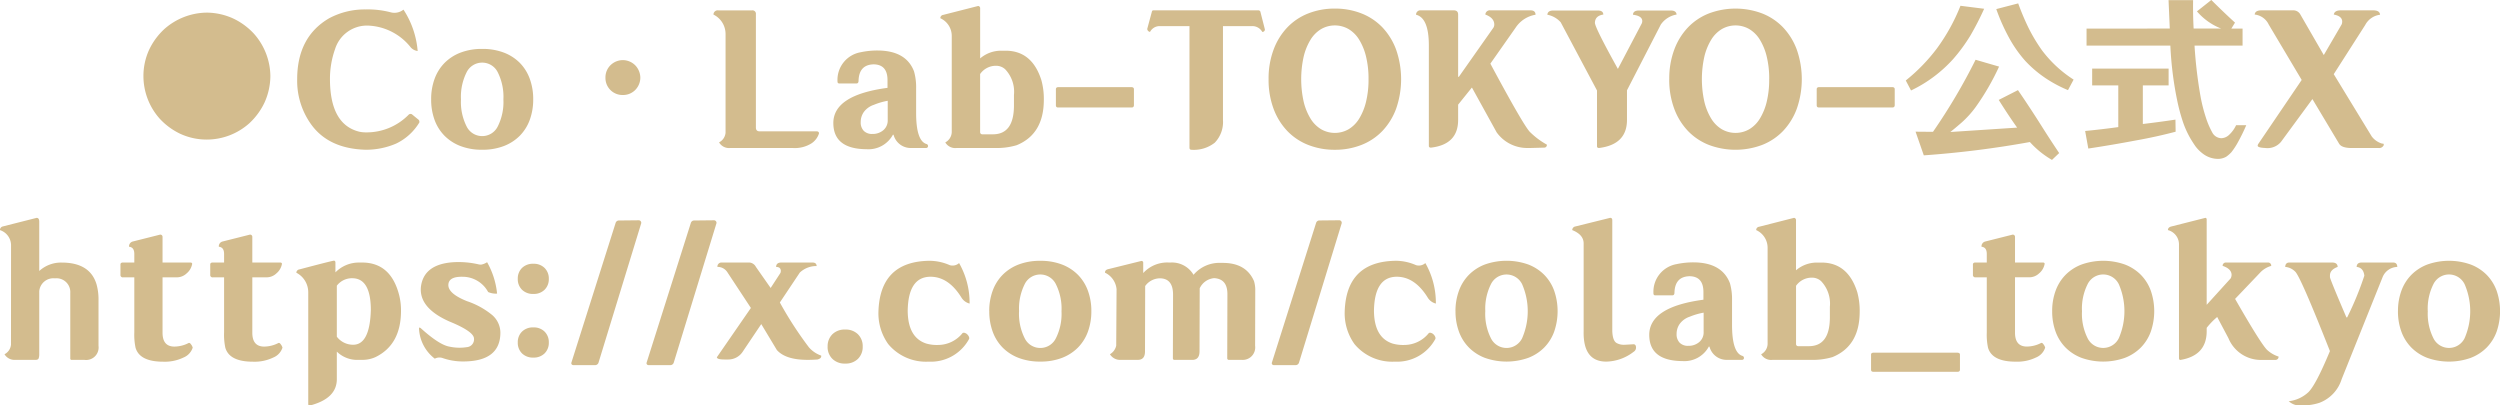 <svg xmlns="http://www.w3.org/2000/svg" width="342.192" height="55.496" viewBox="0 0 342.192 55.496">
  <path id="coming_txt03" d="M-151.464,78.12a8.782,8.782,0,0,0,2.232,5.832,9.2,9.2,0,0,0,2.856,2.088,8.662,8.662,0,0,0,3.6.768,8.752,8.752,0,0,0,5.808-2.232,9.2,9.2,0,0,0,2.088-2.856,8.943,8.943,0,0,0,.792-3.6,8.856,8.856,0,0,0-2.256-5.808,9.2,9.2,0,0,0-2.856-2.088,8.889,8.889,0,0,0-3.576-.792,8.886,8.886,0,0,0-5.832,2.256,9.2,9.2,0,0,0-2.088,2.856A8.606,8.606,0,0,0-151.464,78.12Zm35.592-9.1a12.131,12.131,0,0,1,1.944,5.664,1.493,1.493,0,0,1-1.032-.6,7.813,7.813,0,0,0-5.88-2.88,4.581,4.581,0,0,0-4.392,3.216,12.147,12.147,0,0,0-.7,4.08q0,6.216,3.984,7.224a4.23,4.23,0,0,0,.96.1,8.055,8.055,0,0,0,5.832-2.424.357.357,0,0,1,.264-.1.326.326,0,0,1,.24.1l.792.648a.367.367,0,0,1,.168.312v.1a7.456,7.456,0,0,1-3.192,2.9,10.414,10.414,0,0,1-4.176.84q-5.088-.144-7.488-3.528a10.23,10.23,0,0,1-1.872-6.1q0-5.832,4.392-8.376a10.316,10.316,0,0,1,4.968-1.2,12.372,12.372,0,0,1,3.5.408A1.978,1.978,0,0,0-115.872,69.024Zm3.792,12.264a8.005,8.005,0,0,1,.468-2.784,6.028,6.028,0,0,1,1.368-2.184,6.19,6.19,0,0,1,2.2-1.416,8.1,8.1,0,0,1,2.952-.5,8.1,8.1,0,0,1,2.952.5,6.19,6.19,0,0,1,2.2,1.416A6.028,6.028,0,0,1-98.58,78.5a8.005,8.005,0,0,1,.468,2.784A8.078,8.078,0,0,1-98.58,84.1a6.028,6.028,0,0,1-1.368,2.184,6.19,6.19,0,0,1-2.2,1.416,8.1,8.1,0,0,1-2.952.5,8.1,8.1,0,0,1-2.952-.5,6.19,6.19,0,0,1-2.2-1.416,6.028,6.028,0,0,1-1.368-2.184A8.078,8.078,0,0,1-112.08,81.288Zm4.08.024A7.407,7.407,0,0,0-107.232,85a2.367,2.367,0,0,0,2.136,1.332A2.367,2.367,0,0,0-102.96,85a7.407,7.407,0,0,0,.768-3.684,7.465,7.465,0,0,0-.768-3.708,2.367,2.367,0,0,0-2.136-1.332,2.367,2.367,0,0,0-2.136,1.332A7.465,7.465,0,0,0-108,81.312Zm19.776-2.976a2.332,2.332,0,0,0,.6,1.608,2.338,2.338,0,0,0,1.776.768,2.338,2.338,0,0,0,1.776-.768,2.431,2.431,0,0,0,.624-1.608,2.5,2.5,0,0,0-.624-1.608,2.418,2.418,0,0,0-1.776-.792,2.431,2.431,0,0,0-1.608.624A2.338,2.338,0,0,0-88.224,78.336Zm16.44-5.928A2.958,2.958,0,0,0-73.44,69.7a.583.583,0,0,1,.672-.576h4.608a.467.467,0,0,1,.528.528v15.5q0,.528.5.528h7.848q.288.024.288.288A2.535,2.535,0,0,1-60,87.312a4.28,4.28,0,0,1-2.616.648h-8.52a1.578,1.578,0,0,1-1.536-.768,1.639,1.639,0,0,0,.888-1.32ZM-51.7,86.04a2.237,2.237,0,0,0,1.512-.516,1.728,1.728,0,0,0,.6-1.38V81.5a8.54,8.54,0,0,0-.936.216,8.463,8.463,0,0,0-.96.336,2.783,2.783,0,0,0-1.356.96,2.345,2.345,0,0,0-.444,1.392,1.641,1.641,0,0,0,.42,1.212A1.573,1.573,0,0,0-51.7,86.04Zm.744-11.424q3.888.024,4.968,2.856a7.91,7.91,0,0,1,.288,2.28V83.16q0,3.792,1.392,4.248a.288.288,0,0,1,.24.288.255.255,0,0,1-.24.264h-2.04a2.419,2.419,0,0,1-2.424-1.752.094.094,0,0,0-.1-.072,3.8,3.8,0,0,1-3.6,1.992q-4.56-.024-4.56-3.6.024-3.816,7.416-4.8V78.672q0-2.136-1.9-2.16-1.992.048-2.064,2.232,0,.384-.288.384h-2.328a.233.233,0,0,1-.264-.264,3.834,3.834,0,0,1,3.168-4.008A10.936,10.936,0,0,1-50.952,74.616Zm14.016,3.216V85.8a.287.287,0,0,0,.288.288h1.464q2.88,0,2.88-3.96v-1.44a4.46,4.46,0,0,0-1.2-3.5,1.822,1.822,0,0,0-1.224-.48A2.625,2.625,0,0,0-36.936,77.832ZM-40.824,85.8V72.648a2.652,2.652,0,0,0-1.56-2.448A.441.441,0,0,1-42,69.744l4.8-1.224a.315.315,0,0,1,.264.36V75.7a4.388,4.388,0,0,1,2.88-1.056h.6q3.624,0,4.9,4.032a9.64,9.64,0,0,1,.336,2.688q0,4.7-3.72,6.216a9.525,9.525,0,0,1-2.568.384h-5.664a1.578,1.578,0,0,1-1.536-.768A1.653,1.653,0,0,0-40.824,85.8Zm14.544-6.168h10.032q.36,0,.36.288v2.208q-.024.312-.36.288H-26.28q-.288,0-.288-.312V79.92Q-26.568,79.656-26.28,79.632ZM1.176,69.12a.3.3,0,0,1,.24.168l.624,2.448a.338.338,0,0,1-.36.336A1.542,1.542,0,0,0,.24,71.28H-3.7V84.12a4.071,4.071,0,0,1-1.128,3.12,4.64,4.64,0,0,1-3.24.96q-.216-.024-.216-.288V71.28h-4.008a1.479,1.479,0,0,0-1.392.792.451.451,0,0,1-.384-.408l.648-2.4a.188.188,0,0,1,.192-.144Zm1.368,9.408A11.278,11.278,0,0,1,3.228,74.5a8.889,8.889,0,0,1,1.884-3.048A8.016,8.016,0,0,1,7.98,69.54a9.8,9.8,0,0,1,3.636-.66,9.8,9.8,0,0,1,3.636.66,8.016,8.016,0,0,1,2.868,1.908A8.889,8.889,0,0,1,20,74.5a12.3,12.3,0,0,1,0,8.088,8.889,8.889,0,0,1-1.884,3.048,8.016,8.016,0,0,1-2.868,1.908,9.8,9.8,0,0,1-3.636.66,9.8,9.8,0,0,1-3.636-.66,8.016,8.016,0,0,1-2.868-1.908,8.889,8.889,0,0,1-1.884-3.048A11.35,11.35,0,0,1,2.544,78.528Zm13.68,0a12.753,12.753,0,0,0-.336-3.06,7.962,7.962,0,0,0-.936-2.316A4.309,4.309,0,0,0,13.5,71.688a3.773,3.773,0,0,0-3.768,0A4.309,4.309,0,0,0,8.28,73.152a7.962,7.962,0,0,0-.936,2.316,14.211,14.211,0,0,0,0,6.144,7.962,7.962,0,0,0,.936,2.316,4.309,4.309,0,0,0,1.452,1.464,3.773,3.773,0,0,0,3.768,0,4.309,4.309,0,0,0,1.452-1.464,7.962,7.962,0,0,0,.936-2.316A12.865,12.865,0,0,0,16.224,78.528ZM23.4,69.12h4.488q.6,0,.6.576v8.52h.1l4.728-6.72a.8.8,0,0,0,.12-.432q0-.912-1.224-1.368a.612.612,0,0,1,.7-.576h5.472q.7,0,.7.6a4.067,4.067,0,0,0-2.712,1.752L32.9,76.416q4.752,8.856,5.5,9.432A10.509,10.509,0,0,0,40.632,87.5v.12a.378.378,0,0,1-.288.288L38.4,87.96h-.336a5.148,5.148,0,0,1-4.3-2.136L30.384,79.7H30.36l-1.872,2.328V84.12q0,3.36-3.72,3.792-.288,0-.288-.24V73.92q0-3.768-1.752-4.2A.592.592,0,0,1,23.4,69.12Zm18.1.024h6.12q.72,0,.744.552-1.128.168-1.152,1.128,0,.648,3.144,6.312l3.264-6.216a.847.847,0,0,0,.072-.336q0-.7-1.272-.864.024-.576.816-.576H57.6q.744,0,.792.552a3.267,3.267,0,0,0-2.16,1.368l-4.632,9V84.12q0,3.36-3.816,3.84-.288,0-.288-.24V80.088l-4.968-9.336A3.279,3.279,0,0,0,40.7,69.72Q40.752,69.144,41.5,69.144Zm15.888,9.384a11.278,11.278,0,0,1,.684-4.032,8.889,8.889,0,0,1,1.884-3.048A8.016,8.016,0,0,1,62.82,69.54a10.346,10.346,0,0,1,7.272,0,8.016,8.016,0,0,1,2.868,1.908A8.889,8.889,0,0,1,74.844,74.5a12.3,12.3,0,0,1,0,8.088,8.889,8.889,0,0,1-1.884,3.048,8.016,8.016,0,0,1-2.868,1.908,10.346,10.346,0,0,1-7.272,0,8.016,8.016,0,0,1-2.868-1.908,8.889,8.889,0,0,1-1.884-3.048A11.35,11.35,0,0,1,57.384,78.528Zm13.68,0a12.753,12.753,0,0,0-.336-3.06,7.963,7.963,0,0,0-.936-2.316,4.309,4.309,0,0,0-1.452-1.464,3.773,3.773,0,0,0-3.768,0,4.309,4.309,0,0,0-1.452,1.464,7.963,7.963,0,0,0-.936,2.316,14.211,14.211,0,0,0,0,6.144,7.963,7.963,0,0,0,.936,2.316,4.309,4.309,0,0,0,1.452,1.464,3.773,3.773,0,0,0,3.768,0,4.309,4.309,0,0,0,1.452-1.464,7.963,7.963,0,0,0,.936-2.316A12.865,12.865,0,0,0,71.064,78.528Zm6.792,1.1H87.888q.36,0,.36.288v2.208q-.024.312-.36.288H77.856q-.288,0-.288-.312V79.92Q77.568,79.656,77.856,79.632Zm24.624,1.752q1.368,2.184,2.52,3.792l-9.144.6q.552-.432,1.536-1.284a13.293,13.293,0,0,0,1.944-2.148,33.706,33.706,0,0,0,3.192-5.52l-3.216-.936a79.983,79.983,0,0,1-5.832,9.864L91.1,85.728l1.128,3.24a133.981,133.981,0,0,0,14.52-1.824,12.39,12.39,0,0,0,3.024,2.448l.984-.936q-1.128-1.68-2.208-3.384-1.656-2.64-3.432-5.232Zm-.336-12.432a26.572,26.572,0,0,0,1.728,3.888,17.051,17.051,0,0,0,2.232,3.192,15.8,15.8,0,0,0,2.976,2.5,17.631,17.631,0,0,0,2.88,1.512l.768-1.44a16.563,16.563,0,0,1-4.344-4.032,23.322,23.322,0,0,1-1.752-2.9,33.847,33.847,0,0,1-1.488-3.5ZM89.76,78.72l.72,1.368a18.457,18.457,0,0,0,5.784-4.32,23,23,0,0,0,2.352-3.216,39.187,39.187,0,0,0,1.872-3.648l-3.24-.408a26.144,26.144,0,0,1-3.24,5.856A24.4,24.4,0,0,1,89.76,78.72Zm24.744-7.1v2.328h11.472a47.614,47.614,0,0,0,.912,7.392,25.551,25.551,0,0,0,.816,3.072,12.693,12.693,0,0,0,.984,2.184q.336.576.72,1.128a5.015,5.015,0,0,0,1.008,1.008,3.445,3.445,0,0,0,2.16.72,2.322,2.322,0,0,0,1.032-.288,4.378,4.378,0,0,0,.72-.624,9.663,9.663,0,0,0,.936-1.44,24.575,24.575,0,0,0,1.1-2.256h-1.392a4.188,4.188,0,0,1-.96,1.32,1.586,1.586,0,0,1-1.056.456,1.436,1.436,0,0,1-1.248-.792,11.251,11.251,0,0,1-.864-2.016,21.912,21.912,0,0,1-.72-2.808,61.505,61.505,0,0,1-.84-7.056h6.576V71.616h-1.536l.5-.816q-1.656-1.512-3.24-3.1l-1.968,1.56a8.385,8.385,0,0,0,3.312,2.352h-3.768q-.1-1.92-.072-3.888h-3.36l.168,3.888Zm-.192,14.016.432,2.4q3.312-.5,6.624-1.128,2.688-.48,5.328-1.176l-.024-1.656q-2.232.336-4.464.6v-5.28h3.528v-2.3H115.272v2.3h3.576V85.1Q116.568,85.416,114.312,85.632ZM138.456,69.12h4.32a1.083,1.083,0,0,1,.984.552l3.216,5.568,2.448-4.2a1.087,1.087,0,0,0,.072-.384q0-.744-1.152-.96.1-.576.96-.576h4.44q.888,0,.936.6a2.687,2.687,0,0,0-2.04,1.416l-4.3,6.72,5.184,8.5a2.716,2.716,0,0,0,1.368.984l.288.048v.192a.68.68,0,0,1-.7.384H150.7q-1.3-.024-1.632-.6l-3.648-6.1-4.3,5.856a2.409,2.409,0,0,1-2.16.84q-1.032-.048-1.032-.312V87.6l.048-.144,5.976-8.808-4.512-7.584a2.411,2.411,0,0,0-1.92-1.368Q137.568,69.12,138.456,69.12Zm-308.04,32.1A2.192,2.192,0,0,0-171.1,99.2a.5.5,0,0,1,.384-.5l4.632-1.176q.36,0,.36.528v6.744a4.415,4.415,0,0,1,3.072-1.152q3.888,0,4.776,3a7.661,7.661,0,0,1,.264,2.16v6.24a1.71,1.71,0,0,1-1.92,1.92h-1.752a.17.17,0,0,1-.192-.192v-8.976a1.887,1.887,0,0,0-2.088-1.992,1.941,1.941,0,0,0-2.16,1.776v8.592a1.606,1.606,0,0,1-.084.588q-.084.2-.4.2h-2.784a1.589,1.589,0,0,1-1.488-.768,1.639,1.639,0,0,0,.888-1.32Zm20.736-1.08v3.5h3.864q.192.024.192.192a2.186,2.186,0,0,1-.768,1.3,1.915,1.915,0,0,1-1.224.528h-2.064v7.584q0,1.9,1.632,1.9a4.361,4.361,0,0,0,1.872-.456.258.258,0,0,1,.144-.048q.12,0,.288.252a1.147,1.147,0,0,1,.192.4,2.172,2.172,0,0,1-1.248,1.344,5.9,5.9,0,0,1-2.784.576q-3.24,0-3.792-1.92a8.644,8.644,0,0,1-.168-2.088v-7.536h-1.536a.318.318,0,0,1-.36-.36V103.9q0-.216.264-.264h1.632v-1.176q0-.912-.72-.984a.676.676,0,0,1,.528-.72l3.72-.936A.3.3,0,0,1-148.848,100.136Zm12.288,0v3.5h3.864q.192.024.192.192a2.186,2.186,0,0,1-.768,1.3,1.915,1.915,0,0,1-1.224.528h-2.064v7.584q0,1.9,1.632,1.9a4.361,4.361,0,0,0,1.872-.456.258.258,0,0,1,.144-.048q.12,0,.288.252a1.146,1.146,0,0,1,.192.4,2.172,2.172,0,0,1-1.248,1.344,5.9,5.9,0,0,1-2.784.576q-3.24,0-3.792-1.92a8.644,8.644,0,0,1-.168-2.088v-7.536h-1.536a.318.318,0,0,1-.36-.36V103.9q0-.216.264-.264h1.632v-1.176q0-.912-.72-.984a.676.676,0,0,1,.528-.72l3.72-.936A.3.3,0,0,1-136.56,100.136Zm14.544,3.5h.48q3.96,0,5.088,4.512a8.412,8.412,0,0,1,.24,2.088q0,4.632-3.48,6.336a4.289,4.289,0,0,1-1.848.384h-.432a3.988,3.988,0,0,1-3.024-1.128V119.6q0,2.64-3.648,3.6-.264,0-.264-.168v-15.36a3.014,3.014,0,0,0-1.632-2.64.485.485,0,0,1,.432-.456q4.08-1.08,4.728-1.2a.241.241,0,0,1,.192.264v1.344A4.494,4.494,0,0,1-122.016,103.64Zm-2.976,3.168v6.984a2.794,2.794,0,0,0,2.232,1.1q2.3,0,2.424-4.8-.024-4.2-2.424-4.3A2.6,2.6,0,0,0-124.992,106.808Zm20.568-3.216a10.891,10.891,0,0,1,1.368,4.3,2.612,2.612,0,0,1-1.224-.216,3.967,3.967,0,0,0-3.48-2.088q-1.968-.048-1.968,1.152.024,1.176,2.544,2.184a10.825,10.825,0,0,1,3.48,1.92,3.231,3.231,0,0,1,1.1,2.376q0,3.96-5.112,3.96a8.455,8.455,0,0,1-2.832-.48,1.327,1.327,0,0,0-1.032.1,5.5,5.5,0,0,1-2.16-4.08q-.024-.312.264-.072,2.5,2.256,3.888,2.5a6.51,6.51,0,0,0,2.4.072,1.067,1.067,0,0,0,.972-1.164q-.012-.972-3.348-2.34-4.248-1.872-3.912-4.8.408-3,4.3-3.312a12.1,12.1,0,0,1,3.6.288,1.113,1.113,0,0,0,.384.024A2.094,2.094,0,0,0-104.424,103.592Zm4.2,2.28a2.014,2.014,0,0,1,.576-1.488,2.108,2.108,0,0,1,1.56-.576,2.076,2.076,0,0,1,1.536.576,2.014,2.014,0,0,1,.576,1.488,2.014,2.014,0,0,1-.576,1.488,2.076,2.076,0,0,1-1.536.576,2.108,2.108,0,0,1-1.56-.576A2.014,2.014,0,0,1-100.224,105.872Zm0,8.712a2.014,2.014,0,0,1,.576-1.488,2.108,2.108,0,0,1,1.56-.576,2.076,2.076,0,0,1,1.536.576,2.014,2.014,0,0,1,.576,1.488,2.014,2.014,0,0,1-.576,1.488,2.076,2.076,0,0,1-1.536.576,2.108,2.108,0,0,1-1.56-.576A2.014,2.014,0,0,1-100.224,114.584Zm16.56-16.728a.344.344,0,0,1,.336.408L-89.16,117.3a.5.5,0,0,1-.528.384H-92.52q-.36.024-.384-.288l6.072-19.176a.473.473,0,0,1,.408-.336Zm10.3,0a.344.344,0,0,1,.336.408L-78.864,117.3a.5.5,0,0,1-.528.384h-2.832q-.36.024-.384-.288l6.072-19.176a.473.473,0,0,1,.408-.336Zm1.08,5.784h3.816a1.107,1.107,0,0,1,.84.6l2.016,2.88,1.344-2.064a.906.906,0,0,0,.048-.288q-.024-.528-.648-.528.024-.6.7-.6h4.3q.528,0,.552.48a3.3,3.3,0,0,0-2.3.888l-2.736,4.1a50.41,50.41,0,0,0,3.984,6.144,3.946,3.946,0,0,0,1.68,1.128v.1q-.024.312-.528.432-.7.048-1.344.048-3,0-4.2-1.344l-2.136-3.552-2.5,3.72a2.378,2.378,0,0,1-2.088,1.128h-.432q-1.056,0-1.056-.312l4.656-6.744-3.24-4.92a1.579,1.579,0,0,0-1.344-.7A.554.554,0,0,1-72.288,103.64Zm14.472,11.5a2.273,2.273,0,0,1,.648-1.68,2.367,2.367,0,0,1,1.752-.648,2.367,2.367,0,0,1,1.752.648,2.273,2.273,0,0,1,.648,1.68,2.273,2.273,0,0,1-.648,1.68,2.367,2.367,0,0,1-1.752.648,2.367,2.367,0,0,1-1.752-.648A2.273,2.273,0,0,1-57.816,115.136ZM-43.9,103.4a6.943,6.943,0,0,1,2.808.6,1.332,1.332,0,0,0,1.272-.288,10.978,10.978,0,0,1,1.44,5.544,1.829,1.829,0,0,1-1.128-.84q-1.776-2.856-4.272-2.832-3,.048-3.072,4.656.024,3.672,2.544,4.488a5.2,5.2,0,0,0,1.632.192,4.3,4.3,0,0,0,3.336-1.632.363.363,0,0,1,.312-.012.8.8,0,0,1,.4.276.816.816,0,0,1,.2.408.334.334,0,0,1-.024.144,5.945,5.945,0,0,1-5.544,3.1,6.716,6.716,0,0,1-5.52-2.4,7.226,7.226,0,0,1-1.344-4.368Q-50.688,103.5-43.9,103.4Zm8.208,6.888a8.005,8.005,0,0,1,.468-2.784,6.028,6.028,0,0,1,1.368-2.184,6.19,6.19,0,0,1,2.2-1.416,8.1,8.1,0,0,1,2.952-.5,8.1,8.1,0,0,1,2.952.5,6.19,6.19,0,0,1,2.2,1.416,6.028,6.028,0,0,1,1.368,2.184,8.005,8.005,0,0,1,.468,2.784,8.078,8.078,0,0,1-.468,2.808,6.028,6.028,0,0,1-1.368,2.184,6.19,6.19,0,0,1-2.2,1.416,8.1,8.1,0,0,1-2.952.5,8.1,8.1,0,0,1-2.952-.5,6.19,6.19,0,0,1-2.2-1.416A6.028,6.028,0,0,1-35.22,113.1,8.078,8.078,0,0,1-35.688,110.288Zm4.08.024A7.407,7.407,0,0,0-30.84,114a2.367,2.367,0,0,0,2.136,1.332A2.367,2.367,0,0,0-26.568,114a7.407,7.407,0,0,0,.768-3.684,7.465,7.465,0,0,0-.768-3.708,2.367,2.367,0,0,0-2.136-1.332A2.367,2.367,0,0,0-30.84,106.6,7.465,7.465,0,0,0-31.608,110.312Zm13.3,4.7.048-7.728a2.79,2.79,0,0,0-1.584-2.256v-.024q0-.384.528-.48l4.44-1.1a.233.233,0,0,1,.264.264v1.392a4.447,4.447,0,0,1,3.552-1.44h.168a3.42,3.42,0,0,1,3.168,1.68,4.625,4.625,0,0,1,3.744-1.632h.264q3.192,0,4.272,2.5A4.408,4.408,0,0,1,.72,107.24v.12L.7,115.04a1.706,1.706,0,0,1-1.848,1.92h-1.8a.222.222,0,0,1-.168-.24l.024-8.76q0-2.088-1.824-2.184a2.416,2.416,0,0,0-1.968,1.392l-.024,8.616q0,1.1-.864,1.176h-2.616q-.168-.024-.168-.24l.024-8.688q0-2.184-1.752-2.232a2.5,2.5,0,0,0-2.064,1.056l-.024,8.952q0,1.152-.984,1.152h-2.28a1.636,1.636,0,0,1-1.536-.768A1.8,1.8,0,0,0-18.312,115.016Zm30.528-17.16a.344.344,0,0,1,.336.408L6.72,117.3a.5.5,0,0,1-.528.384H3.36q-.36.024-.384-.288L9.048,98.216a.473.473,0,0,1,.408-.336Zm7.7,5.544a6.943,6.943,0,0,1,2.808.6A1.332,1.332,0,0,0,24,103.712a10.978,10.978,0,0,1,1.44,5.544,1.829,1.829,0,0,1-1.128-.84q-1.776-2.856-4.272-2.832-3,.048-3.072,4.656.024,3.672,2.544,4.488a5.2,5.2,0,0,0,1.632.192,4.3,4.3,0,0,0,3.336-1.632.363.363,0,0,1,.312-.012.8.8,0,0,1,.4.276.816.816,0,0,1,.2.408.334.334,0,0,1-.024.144,5.945,5.945,0,0,1-5.544,3.1,6.716,6.716,0,0,1-5.52-2.4,7.226,7.226,0,0,1-1.344-4.368Q13.128,103.5,19.92,103.4Zm8.208,6.888A8.005,8.005,0,0,1,28.6,107.5a6.028,6.028,0,0,1,1.368-2.184,6.19,6.19,0,0,1,2.2-1.416,8.9,8.9,0,0,1,5.9,0,6.19,6.19,0,0,1,2.2,1.416,6.028,6.028,0,0,1,1.368,2.184,8.586,8.586,0,0,1,0,5.592,6.028,6.028,0,0,1-1.368,2.184,6.19,6.19,0,0,1-2.2,1.416,8.9,8.9,0,0,1-5.9,0,6.19,6.19,0,0,1-2.2-1.416A6.028,6.028,0,0,1,28.6,113.1,8.078,8.078,0,0,1,28.128,110.288Zm4.08.024A7.407,7.407,0,0,0,32.976,114a2.379,2.379,0,0,0,4.272,0,9.277,9.277,0,0,0,0-7.392,2.379,2.379,0,0,0-4.272,0A7.465,7.465,0,0,0,32.208,110.312ZM49.3,97.52q.264,0,.288.288v15.216q.048,1.272.552,1.608a1.989,1.989,0,0,0,1.056.264q.1,0,.516-.024l.8-.048q.312.024.324.42a.661.661,0,0,1-.324.612,6.32,6.32,0,0,1-3.744,1.344q-3.192,0-3.1-4.176v-12q0-1.2-1.56-1.824a.507.507,0,0,1,.432-.5Zm10.68,17.52a2.237,2.237,0,0,0,1.512-.516,1.728,1.728,0,0,0,.6-1.38V110.5a9,9,0,0,0-1.9.552,2.783,2.783,0,0,0-1.356.96,2.345,2.345,0,0,0-.444,1.392,1.641,1.641,0,0,0,.42,1.212A1.573,1.573,0,0,0,59.976,115.04Zm.744-11.424q3.888.024,4.968,2.856a7.91,7.91,0,0,1,.288,2.28v3.408q0,3.792,1.392,4.248a.288.288,0,0,1,.24.288.255.255,0,0,1-.24.264h-2.04a2.419,2.419,0,0,1-2.424-1.752.094.094,0,0,0-.1-.072,3.8,3.8,0,0,1-3.6,1.992q-4.56-.024-4.56-3.6.024-3.816,7.416-4.8v-1.056q0-2.136-1.9-2.16-1.992.048-2.064,2.232,0,.384-.288.384H55.488a.233.233,0,0,1-.264-.264,3.834,3.834,0,0,1,3.168-4.008A10.936,10.936,0,0,1,60.72,103.616Zm14.016,3.216V114.8a.287.287,0,0,0,.288.288h1.464q2.88,0,2.88-3.96v-1.44a4.46,4.46,0,0,0-1.2-3.5,1.822,1.822,0,0,0-1.224-.48A2.625,2.625,0,0,0,74.736,106.832ZM70.848,114.8V101.648a2.652,2.652,0,0,0-1.56-2.448.441.441,0,0,1,.384-.456l4.8-1.224a.315.315,0,0,1,.264.36V104.7a4.388,4.388,0,0,1,2.88-1.056h.6q3.624,0,4.9,4.032a9.64,9.64,0,0,1,.336,2.688q0,4.7-3.72,6.216a9.525,9.525,0,0,1-2.568.384H71.5a1.578,1.578,0,0,1-1.536-.768A1.653,1.653,0,0,0,70.848,114.8Zm14.472,1.176H96.768q.408,0,.408.264v2.088q-.024.288-.384.264H85.32q-.312,0-.312-.288V116.24Q85.008,116,85.32,115.976Zm19.392-15.84v3.5h3.864q.192.024.192.192a2.186,2.186,0,0,1-.768,1.3,1.915,1.915,0,0,1-1.224.528h-2.064v7.584q0,1.9,1.632,1.9a4.361,4.361,0,0,0,1.872-.456.258.258,0,0,1,.144-.048q.12,0,.288.252a1.147,1.147,0,0,1,.192.4,2.172,2.172,0,0,1-1.248,1.344,5.9,5.9,0,0,1-2.784.576q-3.24,0-3.792-1.92a8.644,8.644,0,0,1-.168-2.088v-7.536H99.312a.318.318,0,0,1-.36-.36V103.9q0-.216.264-.264h1.632v-1.176q0-.912-.72-.984a.676.676,0,0,1,.528-.72l3.72-.936A.3.3,0,0,1,104.712,100.136Zm5.088,10.152a8.005,8.005,0,0,1,.468-2.784,6.028,6.028,0,0,1,1.368-2.184,6.19,6.19,0,0,1,2.2-1.416,8.9,8.9,0,0,1,5.9,0,6.19,6.19,0,0,1,2.2,1.416A6.028,6.028,0,0,1,123.3,107.5a8.586,8.586,0,0,1,0,5.592,6.028,6.028,0,0,1-1.368,2.184,6.19,6.19,0,0,1-2.2,1.416,8.9,8.9,0,0,1-5.9,0,6.19,6.19,0,0,1-2.2-1.416,6.028,6.028,0,0,1-1.368-2.184A8.078,8.078,0,0,1,109.8,110.288Zm4.08.024a7.407,7.407,0,0,0,.768,3.684,2.379,2.379,0,0,0,4.272,0,9.277,9.277,0,0,0,0-7.392,2.379,2.379,0,0,0-4.272,0A7.465,7.465,0,0,0,113.88,110.312Zm16.9-12.792a.207.207,0,0,1,.168.216v11.688l3.288-3.624a1.137,1.137,0,0,0,.12-.456q0-.84-1.224-1.248V104a.462.462,0,0,1,.36-.36h5.928a.424.424,0,0,1,.36.36v.1a3.336,3.336,0,0,0-1.416.816l-3.528,3.7q3.7,6.456,4.464,7.056a4.238,4.238,0,0,0,1.488.84.427.427,0,0,1-.48.456h-1.728a4.811,4.811,0,0,1-4.656-2.976q-1.248-2.352-1.536-2.9a9.837,9.837,0,0,0-1.44,1.488v.456q0,3.336-3.6,3.936-.192,0-.192-.264V101.12a2.024,2.024,0,0,0-1.512-1.92q0-.384.48-.5Zm17.352,6.12q.72,0,.744.6-1.056.384-1.056,1.176v.216q0,.264,2.256,5.52h.1a43.213,43.213,0,0,0,2.352-5.712q-.12-1.1-1.056-1.2.024-.6.672-.6h4.344q.528,0,.552.6a2.239,2.239,0,0,0-1.992,1.344L149.424,119.6a5.056,5.056,0,0,1-3.048,3.24,7.534,7.534,0,0,1-2.3.36,2.368,2.368,0,0,1-1.9-.576,4.729,4.729,0,0,0,2.688-1.236q1.032-1,2.952-5.628-4.08-10.344-4.776-10.9a2.191,2.191,0,0,0-1.344-.624q.024-.6.576-.6Zm9,6.648a8.005,8.005,0,0,1,.468-2.784,6.028,6.028,0,0,1,1.368-2.184,6.19,6.19,0,0,1,2.2-1.416,8.9,8.9,0,0,1,5.9,0,6.19,6.19,0,0,1,2.2,1.416,6.028,6.028,0,0,1,1.368,2.184,8.586,8.586,0,0,1,0,5.592,6.028,6.028,0,0,1-1.368,2.184,6.19,6.19,0,0,1-2.2,1.416,8.9,8.9,0,0,1-5.9,0,6.19,6.19,0,0,1-2.2-1.416A6.028,6.028,0,0,1,157.6,113.1,8.078,8.078,0,0,1,157.128,110.288Zm4.08.024a7.407,7.407,0,0,0,.768,3.684,2.379,2.379,0,0,0,4.272,0,9.278,9.278,0,0,0,0-7.392,2.379,2.379,0,0,0-4.272,0A7.465,7.465,0,0,0,161.208,110.312Z" transform="translate(171.096 -67.704)" fill="#d3bc8e"/>
</svg>
